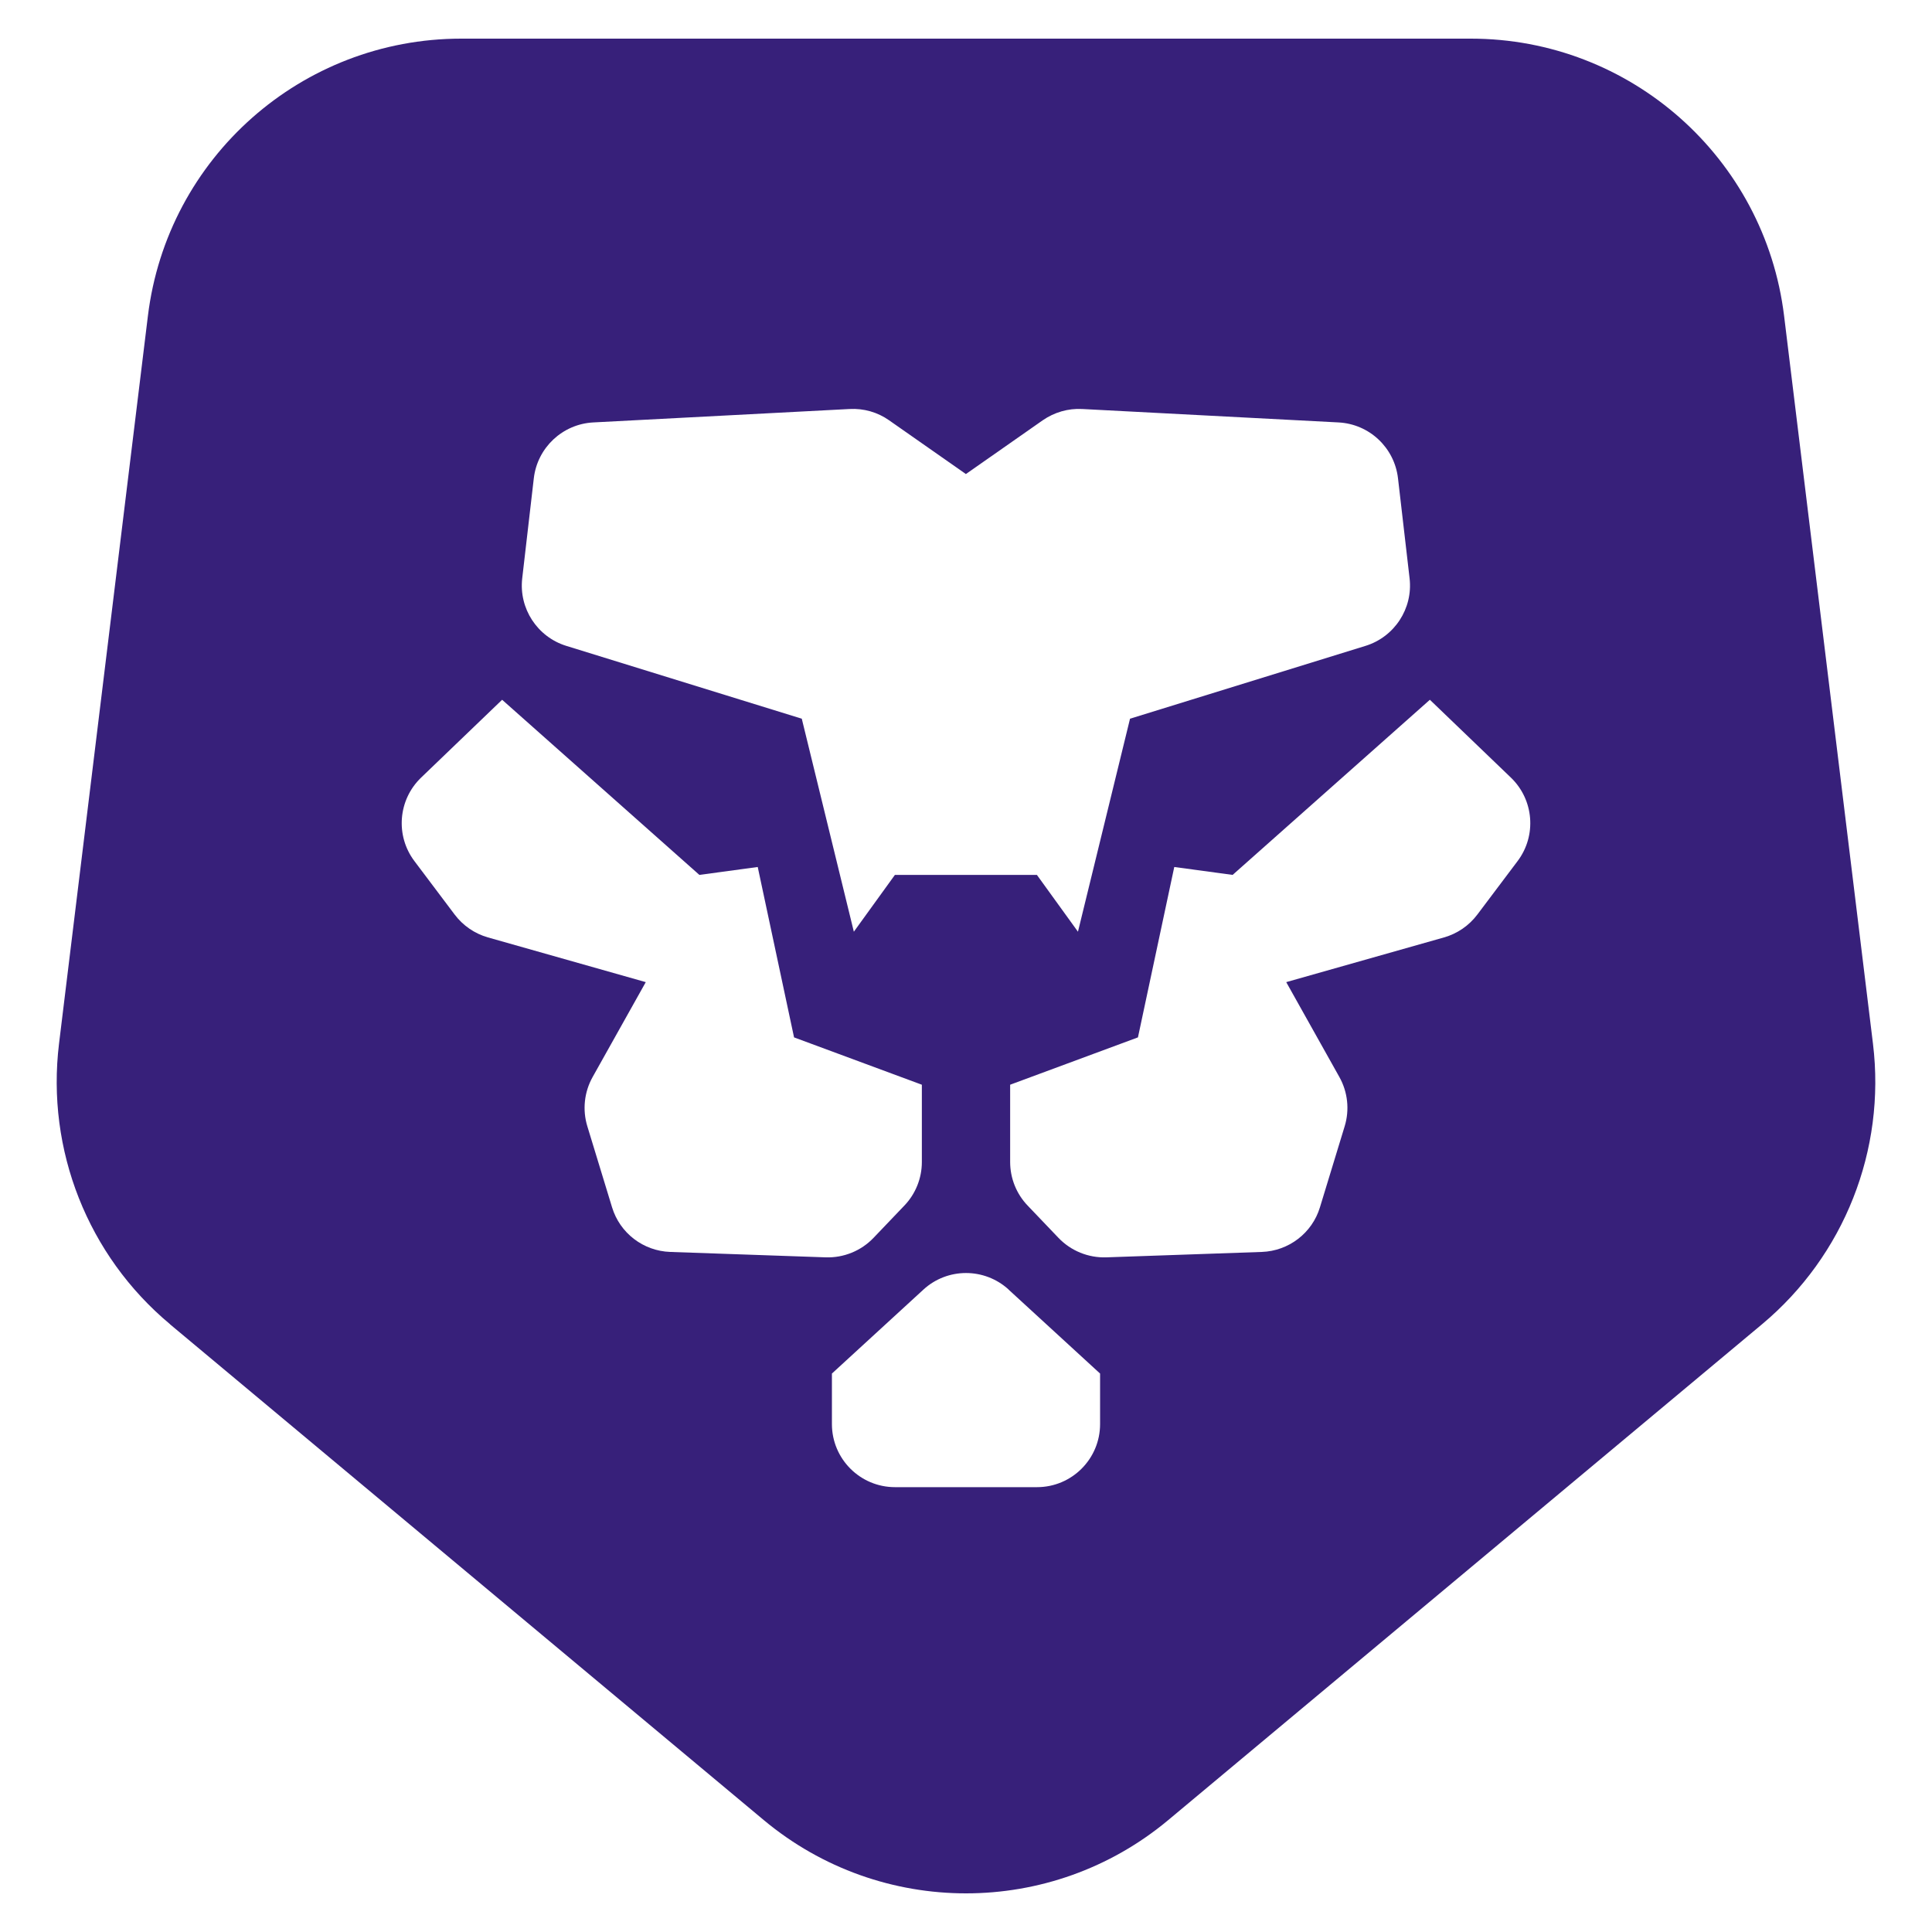 <?xml version="1.0" encoding="UTF-8"?>
<svg id="Layer_1" xmlns="http://www.w3.org/2000/svg" version="1.1" viewBox="0 0 200 200">
  <!-- Generator: Adobe Illustrator 29.7.1, SVG Export Plug-In . SVG Version: 2.1.1 Build 8)  -->
  <defs>
    <style>
      .st0 {
        fill: #37207a;
        fill-rule: evenodd;
      }
    </style>
  </defs>
  <path class="st0" d="M17.6,137.08c-8.51-7.1-12.83-18.04-11.49-29.04L15.31,32.71c2-16.39,15.92-28.71,32.43-28.71h104.52c16.51,0,30.43,12.32,32.43,28.71l9.2,75.34c1.34,11-2.98,21.93-11.49,29.04l-61.46,51.32c-12.12,10.12-29.75,10.12-41.88,0l-61.46-51.32ZM100,49.08l-7.96-5.57c-1.19-.84-2.63-1.25-4.09-1.17l-26.54,1.39c-3.18.17-5.78,2.61-6.15,5.78l-1.2,10.36c-.36,3.12,1.56,6.06,4.56,6.99l24.38,7.54,5.39,22.05,4.25-5.88h14.7l4.25,5.88,5.39-22.05,24.38-7.54c3-.93,4.92-3.87,4.56-6.99l-1.2-10.36c-.37-3.17-2.96-5.61-6.15-5.78l-26.54-1.39c-1.46-.08-2.89.34-4.09,1.17l-7.96,5.57ZM51.98,72.44l20.42,18.13,6.04-.82,3.76,17.64,13.23,4.9v8c0,1.68-.65,3.3-1.81,4.51l-3.19,3.34c-1.29,1.35-3.09,2.08-4.95,2.02l-16.1-.56c-2.79-.1-5.21-1.95-6.02-4.62l-2.56-8.39c-.52-1.7-.32-3.55.55-5.1l5.5-9.82-16.34-4.63c-1.37-.39-2.58-1.22-3.44-2.36l-4.17-5.54c-1.99-2.64-1.69-6.35.69-8.64l8.4-8.07ZM148.02,72.44l-20.42,18.13-6.04-.82-3.76,17.64-13.23,4.9v8c0,1.68.65,3.3,1.81,4.51l3.19,3.34c1.29,1.35,3.09,2.08,4.95,2.02l16.1-.56c2.79-.1,5.21-1.95,6.02-4.62l2.56-8.39c.52-1.7.32-3.55-.55-5.1l-5.5-9.82,16.34-4.63c1.37-.39,2.58-1.22,3.44-2.36l4.17-5.54c1.99-2.64,1.69-6.35-.69-8.64l-8.4-8.07ZM104.42,133.5c-2.5-2.29-6.34-2.29-8.83,0l-9.47,8.69v5.23c0,3.61,2.93,6.53,6.53,6.53h14.7c3.61,0,6.53-2.93,6.53-6.53v-5.23l-9.47-8.69Z"/>
</svg>